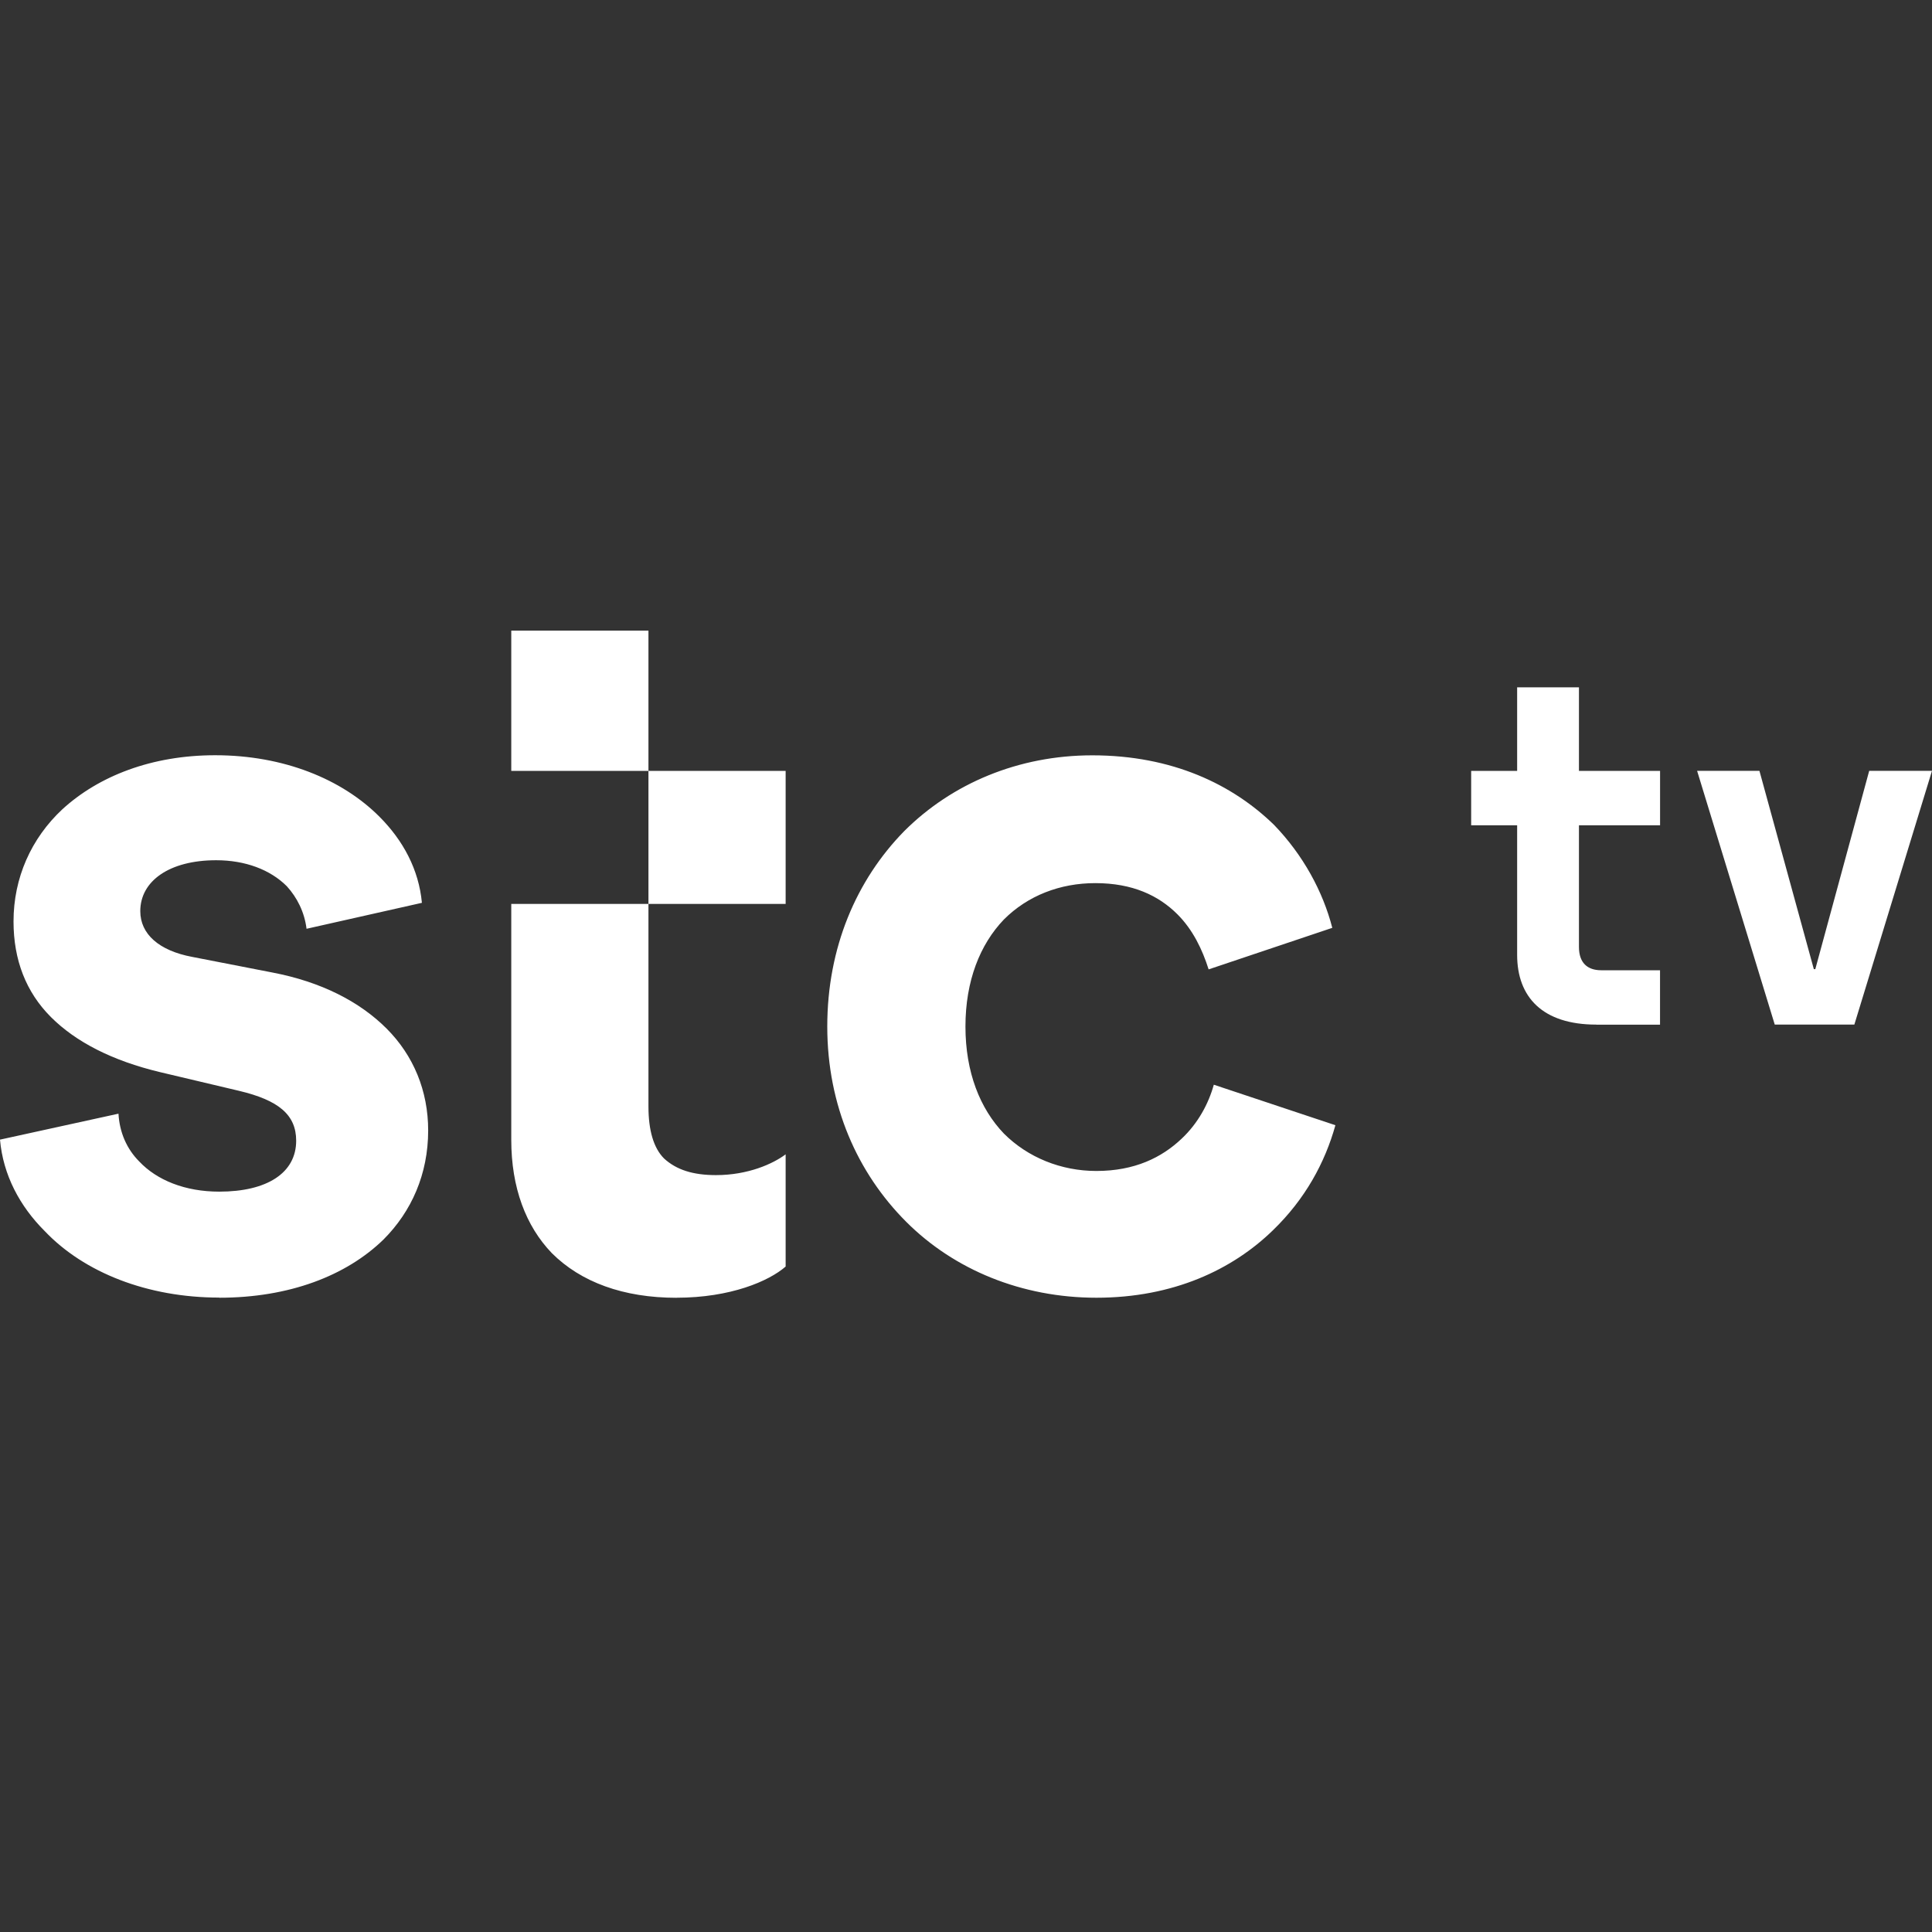 <svg width="144" height="144" viewBox="0 0 144 144" fill="none" xmlns="http://www.w3.org/2000/svg">
<rect x="0" y="0" width="144" height="144" fill="#333333" stroke="none"/>
<path d="M16.345 96.725C21.534 96.725 25.793 95.1 28.581 92.389C30.674 90.296 31.913 87.508 31.913 84.257C31.913 81.315 30.828 78.681 28.817 76.666C26.801 74.65 23.936 73.179 20.295 72.484L14.329 71.322C11.85 70.858 10.456 69.619 10.456 67.912C10.456 65.665 12.626 64.117 16.11 64.117C18.279 64.117 20.137 64.816 21.376 66.052C22.152 66.905 22.693 67.986 22.848 69.226L31.447 67.291C31.215 64.812 30.052 62.642 28.272 60.862C25.484 58.074 21.148 56.291 16.036 56.291C11.31 56.291 7.36 57.839 4.649 60.318C2.324 62.488 1.008 65.43 1.008 68.681C1.008 71.547 1.938 73.948 3.796 75.806C5.653 77.663 8.367 79.057 11.928 79.91L17.816 81.304C20.758 82.003 22.075 83.084 22.075 85.022C22.075 87.424 19.905 88.818 16.345 88.818C13.789 88.818 11.696 87.965 10.379 86.571C9.449 85.64 8.908 84.401 8.831 83.007L0 84.942C0.232 87.575 1.471 89.9 3.332 91.757C6.275 94.854 11.001 96.715 16.345 96.715V96.725ZM81.717 96.725C87.447 96.725 91.864 94.632 94.884 91.69C97.285 89.366 98.757 86.655 99.533 83.867L90.47 80.848C90.084 82.242 89.308 83.713 88.068 84.875C86.597 86.269 84.582 87.277 81.717 87.277C79.083 87.277 76.604 86.269 74.824 84.489C73.044 82.631 71.959 79.917 71.959 76.511C71.959 73.106 73.044 70.391 74.824 68.534C76.604 66.754 79.006 65.823 81.639 65.823C84.427 65.823 86.365 66.754 87.76 68.148C88.922 69.31 89.617 70.781 90.084 72.252L99.301 69.156C98.602 66.445 97.131 63.734 94.965 61.487C91.868 58.468 87.373 56.298 81.411 56.298C75.913 56.298 70.955 58.39 67.391 61.951C63.827 65.592 61.66 70.627 61.66 76.511C61.66 82.396 63.908 87.431 67.549 91.072C71.113 94.636 76.148 96.725 81.724 96.725H81.717ZM50.425 96.725C54.452 96.725 57.317 95.486 58.557 94.401V86.037C57.626 86.736 55.769 87.586 53.367 87.586C51.664 87.586 50.425 87.199 49.494 86.346C48.718 85.57 48.332 84.254 48.332 82.473V47H38.107V57.456H58.557V67.372H38.107V84.956C38.107 88.52 39.192 91.385 41.127 93.397C43.297 95.567 46.471 96.729 50.421 96.729L50.425 96.725Z" fill="white"/>
<path d="M118.978 76.368C114.961 76.368 113.079 74.304 113.079 71.172V61.513H109.652V57.457H113.079V51.228H117.686V57.457H123.732V61.513H117.686V70.582C117.686 71.762 118.315 72.317 119.343 72.317H123.729V76.372H118.975L118.978 76.368Z" fill="white"/>
<path d="M132.279 76.365L126.492 57.454H131.138L135.193 72.236H135.302L139.319 57.454H143.999L138.213 76.365H132.279Z" fill="white"/>
</svg>
